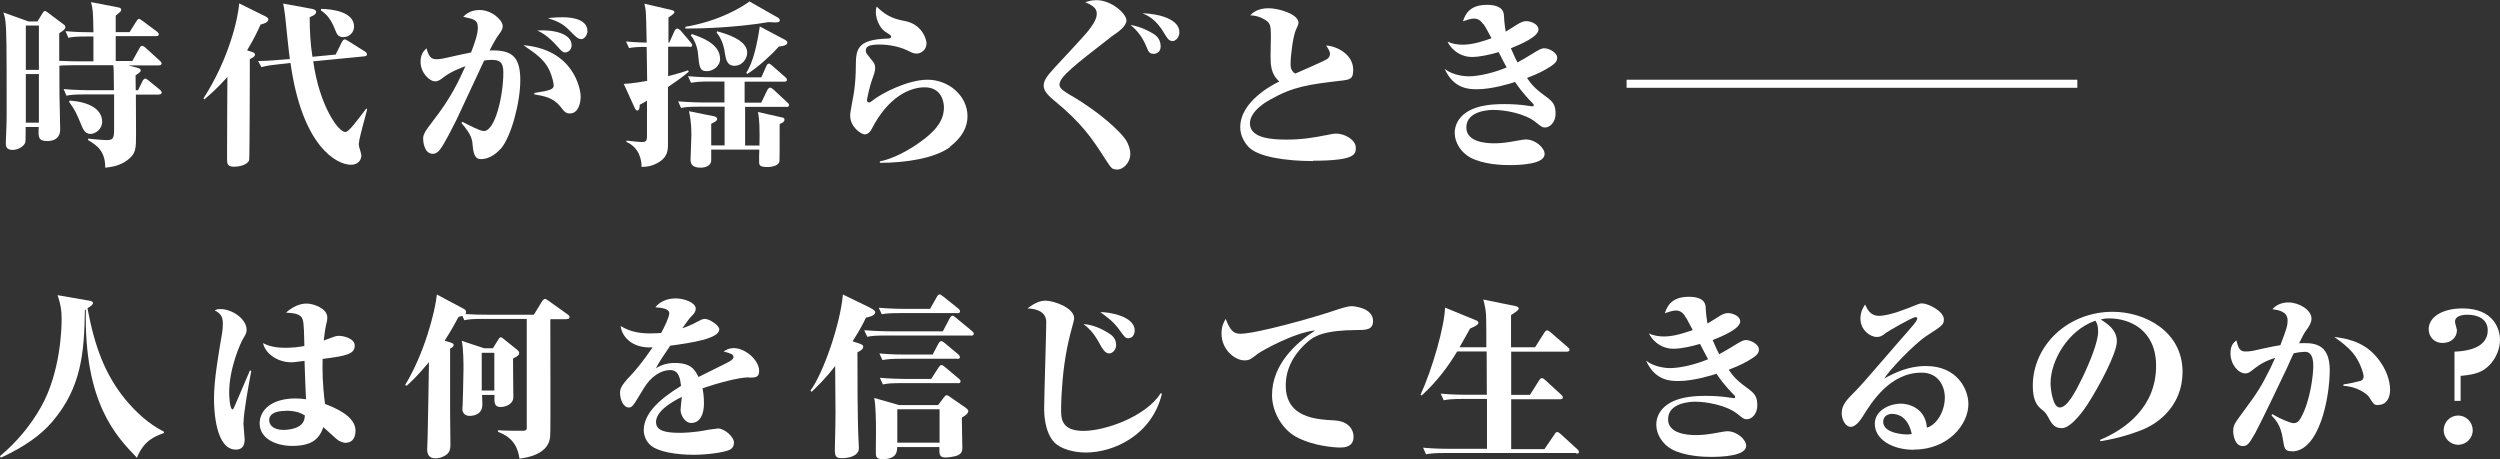 <svg xmlns="http://www.w3.org/2000/svg" id="_&#x30EC;&#x30A4;&#x30E4;&#x30FC;_2" data-name="&#x30EC;&#x30A4;&#x30E4;&#x30FC; 2" viewBox="0 0 154.91 28.45"><rect x="0" y="0" width="154.91" height="28.45" fill="#333333" stroke="none"/><defs><style>      .cls-1 {        stroke: #fff;        stroke-miterlimit: 10;        stroke-width: .5px;      }      .cls-1, .cls-2 {        fill: #fff;      }    </style></defs><g id="_&#x30C7;&#x30B6;&#x30A4;&#x30F3;" data-name="&#x30C7;&#x30B6;&#x30A4;&#x30F3;"><g><path class="cls-2" d="M9.87,5.86h-1.45c0,.39.01,2.07.01,2.42,0,.95,0,1.23-.53,1.64-.48.36-.99.43-1.38.47.01-1.04-.54-1.4-1.06-1.71v-.09c.19.02.89.09,1.11.09.37,0,.5-.03.5-.61v-2.22h-1.76c-.67,0-.91.02-1.19.08l-.18-.41c.68.06,1.45.07,1.56.07h1.56c-.01-1.15-.01-1.29-.04-1.55h-2.42c-.59,0-.8.02-.92.03,0,1.4,0,2.07.04,3.52,0,.2.01.36.01.41,0,.15,0,.74-.81.74-.56,0-.55-.26-.52-.87h-.81c0,.31,0,.85-.02.94-.07.25-.44.48-.79.48-.42,0-.42-.27-.42-.45,0-.17.04-.89.04-1.04.02-.55.01-.84.01-3.45,0-.67,0-2.45-.07-3-.03-.29-.08-.42-.13-.58l1.56.56h.55l.32-.52c.04-.07.1-.13.14-.13.06,0,.14.07.2.11l.97.73c.05.03.1.09.1.15,0,.14-.12.22-.38.39v1.71c.35.02,1.07.03,1.13.03h.99v-1.54h-.36c-.67,0-.91.02-1.19.08l-.18-.41c.63.06,1.28.07,1.73.07-.02-1.28-.03-1.42-.15-1.87l1.65.32c.1.02.22.04.22.15,0,.09-.03.12-.34.37v1.02h.86l.4-.64c.06-.09.11-.18.19-.18.04,0,.05.01.21.12l.91.68s.1.08.1.15c0,.1-.09.12-.17.12h-2.5v1.54h1.03l.44-.79c.05-.1.1-.15.17-.15.08,0,.18.1.21.12l.88.8c.08.07.11.1.11.17,0,.1-.09.12-.17.12h-1.89l.57.15c.11.03.2.08.2.15,0,.06,0,.11-.32.32,0,.19,0,.26.01.92h.14l.27-.54c.03-.07.1-.18.18-.18.07,0,.13.06.21.12l.71.58c.05.04.1.11.1.17,0,.08-.09.11-.17.11ZM2.41,1.58h-.81v2.75h.81V1.58ZM2.41,4.59h-.81v3.01h.81v-3.01ZM5.61,8.3c-.34,0-.47-.32-.54-.48-.32-.78-.41-.99-.79-1.51l.04-.08c1.19.09,2.01.52,2.01,1.32,0,.44-.4.75-.73.75Z"></path><path class="cls-2" d="M16.15,1.51c-.15.34-.38.85-.84,1.61l.25.08c.14.04.24.09.24.18,0,.12-.13.2-.32.28,0,.57-.01,6.02-.04,6.24-.03.23-.45.43-.95.43-.38,0-.42-.18-.42-.44,0-.8.01-4.39.02-5.12-.68.76-1.13,1.13-1.43,1.39l-.05-.07c1.59-2.46,2.15-4.99,2.21-5.88l1.6.79c.13.07.21.12.21.2,0,.2-.35.29-.48.32ZM22.23,8.85c0,.19.03.3.1.51.02.08.06.2.06.29,0,.26-.21.56-.64.56-.89,0-3.03-1.14-3.75-6.31l-.62.07c-.56.06-.81.09-1.18.19l-.21-.38c.65,0,1.38-.08,1.56-.09l.41-.03c-.08-.55-.22-2.01-.29-2.65-.07-.58-.1-.68-.13-.79l1.75.32c.1.02.3.06.3.2,0,.17-.3.29-.4.32,0,.83.04,1.65.17,2.46l1.44-.14.39-.79s.08-.15.17-.15c.04,0,.07.01.2.09l1.05.66c.08.05.13.11.13.18,0,.09-.09.11-.15.12l-3.18.31c.37,2.68,1.53,4.38,1.99,4.38.21,0,.66-.62,1.3-1.46l.05.05c-.07.34-.51,1.8-.51,2.12ZM21.27,2.3c-.31,0-.4-.2-.46-.35-.19-.47-.4-.97-.92-1.3v-.1c.7.01,2.05.18,2.05,1.1,0,.37-.31.65-.66.65Z"></path><path class="cls-2" d="M31.01,9.23c-.36.41-.81.63-1.2.63-.24,0-.46-.09-.52-.83-.02-.32-.04-.66-.7-1.41l.07-.07c.32.17,1.08.57,1.32.57.7,0,1.21-2.18,1.21-3.64,0-.68-.29-.77-.73-.77-.17,0-.3.02-.46.04-.01.02-1.42,3.05-1.69,3.62-.3.6-.77,1.54-1.07,1.93-.1.12-.24.23-.43.23-.52,0-.59-.76-.59-.92,0-.23.03-.38.65-1.17,1.08-1.39,1.55-2.41,1.97-3.34-.24.09-.91.34-1.33.67-.19.15-.34.27-.55.27-.35,0-.9-.53-.9-1.21,0-.51.23-.7.37-.84.15.63.38.68.63.68.19,0,.46-.05.61-.09.24-.06,1.3-.29,1.52-.33.2-.52.42-1.13.42-1.52,0-.5-.22-.54-.91-.69.18-.17.46-.42,1.02-.42.76,0,1.43.63,1.43,1,0,.2-.09.31-.26.55-.09.11-.32.5-.55.95,1.25-.02,1.9.25,1.9,1.84,0,1.42-.58,3.54-1.21,4.26ZM35.31,7.03c-.26,0-.35-.12-.59-.43-.44-.55-1-.65-1.61-.75v-.09c1.02-.15,1.2-.24,1.2-.47,0-.1-.07-.52-.29-.98-.29-.6-.8-.98-1.59-1.51,3.15.27,3.55,2.75,3.55,3.18,0,.4-.14,1.05-.67,1.05ZM35.01,3.25c-.14,0-.22-.09-.46-.36-.63-.71-1.03-.89-1.26-1,1-.07,2.13.19,2.13.91,0,.26-.19.45-.41.45ZM36.01,2.42c-.19,0-.32-.12-.73-.54-.44-.45-.78-.57-1.33-.76.43-.04.58-.05.9-.05.26,0,1.55,0,1.55.86,0,.26-.2.5-.4.5Z"></path><path class="cls-2" d="M42.7,2.89h-1.3v1.83c.7-.19.96-.26,1.23-.36l.05.08c-.37.33-1.02.77-1.29.95v3.51c0,.41-.01.86-.67,1.21-.41.22-.74.23-.97.23.02-.4-.14-1.21-.93-1.54v-.09c.27.03.73.09.98.09.22,0,.29-.09.29-.33v-2.23c-.15.1-.22.13-.45.25,0,.35-.12.36-.15.36-.04,0-.11-.06-.14-.12l-.7-1.53c.54-.02,1.33-.17,1.45-.19,0-.34-.02-1.8-.03-2.1-.58-.01-.85.02-1.09.07l-.19-.41c.6.06,1.23.07,1.28.07-.04-1.97-.04-1.99-.14-2.41l1.68.39s.18.04.18.13c0,.1-.25.25-.37.33v1.56h.05l.33-.73c.04-.1.11-.14.17-.14.07,0,.15.08.2.12l.63.74c.07.09.09.11.09.17,0,.1-.09.11-.17.11ZM48.75,6.62h-2.58v2.4h.89c.02-1.04,0-1.6-.09-2.08l1.5.34c.06.01.14.03.14.14s-.12.21-.3.26c0,1.45,0,2.18-.01,2.3-.03.27-.42.37-.76.37-.45,0-.48-.12-.5-.24-.01-.08,0-.69.01-.84h-2.98v.64c0,.41-.43.48-.66.48-.62,0-.62-.34-.62-.55,0-.02.05-1.25.05-1.49,0-.81-.1-1.25-.15-1.46l1.53.31c.08.01.22.06.22.18s-.23.22-.37.29v1.34h.83v-2.4h-1.51c-.67,0-.91.02-1.19.08l-.18-.41c.68.06,1.45.07,1.56.07h1.31v-1.3h-.88c-.67,0-.91.03-1.19.08l-.19-.41c.69.07,1.46.07,1.57.07h2.98l.31-.71c.06-.13.13-.14.15-.14.07,0,.14.07.2.12l.81.71c.08.07.11.1.11.18,0,.1-.09.11-.17.11h-2.45v1.3h1.03l.38-.79c.03-.05.1-.14.17-.14.08,0,.15.08.21.12l.85.79c.08.07.11.1.11.17,0,.11-.09.12-.17.12ZM48.05,1.39c-.11,0-.3-.02-.41-.02-.05,0-.15.02-.21.03-1.81.29-3.74.37-4.96.37v-.11c2.13-.36,3.53-1.24,3.97-1.57l1.74.99c.07.03.14.1.14.19,0,.12-.24.12-.28.12ZM43.79,4.41c-.43,0-.46-.25-.54-1.09-.02-.31-.18-.83-.45-1.13l.07-.08c.55.19,1.75.59,1.75,1.54,0,.46-.45.76-.82.76ZM45.55,4.08c-.52,0-.57-.39-.65-.88-.05-.38-.23-.88-.5-1.18l.04-.08c.43.12,1.86.5,1.86,1.32,0,.33-.27.81-.76.81ZM48.28,2.87c-.45.5-1.27,1.27-1.97,1.71l-.07-.07c.44-.64.69-1.86.84-2.87l1.57.83c.05.03.14.09.14.17,0,.18-.32.22-.52.24Z"></path><path class="cls-2" d="M58.87,9.11c-.95.71-2.78.98-4.35.98v-.09c.77-.15,1.8-.65,2.78-1.41.79-.62,1.19-1.19,1.19-1.95,0-.14-.04-1.23-1.2-1.23-.85,0-2.22.52-3.28,2.59-.13.25-.31.33-.42.33-.22,0-.91-.45-.91-1.17,0-.25.23-1.32.25-1.54.06-.44.1-1,.1-1.46.01-1.06.01-1.72,2-1.77.04,0,.19-.01.19-.11,0-.08-.03-.1-.39-.33-.32-.22-.56-.78-.56-1.19,0-.17.02-.25.05-.35.67.66,1.18.78,1.74.89,1.11.21,1.35,1.17,1.35,1.38,0,.45-.37.64-.62.64-.19,0-.33-.08-.53-.18-.75-.36-1.52-.38-1.76-.38-.72,0-.85.15-.85.38,0,.12.01.14.34.55.17.2.24.3.24.52s-.08.41-.24.87c-.11.32-.27,1.06-.27,1.14,0,.11.12.13.13.13.07,0,.17-.08.2-.11.56-.45,2.19-1.3,3.43-1.3,1.32,0,2.47,1.01,2.47,2.26,0,.66-.31,1.3-1.11,1.91Z"></path><path class="cls-2" d="M69.2,10.5c-.3,0-.34-.07-.73-.67-.81-1.27-1.45-2.21-3.17-3.62-.23-.2-.63-.52-.63-.89s.24-.64.68-1.13c.33-.36,1.82-1.94,2.09-2.29.13-.17.52-.65.52-1.03,0-.23-.05-.46-.71-.73.13-.05.36-.13.69-.13.96,0,1.86.86,1.86,1.25,0,.37-.52.73-.88.97-.04.03-.07.06-.24.19-2.04,1.58-3.03,2.34-3.03,2.82,0,.11.01.26.6.61,1.88,1.07,3.17,2.31,3.49,2.79.18.26.3.62.3.89,0,.52-.4.98-.85.98ZM71.47,3.33c-.25,0-.3-.1-.45-.48-.31-.74-.75-1.12-.97-1.31.48.09.9.25,1.33.5.18.1.54.32.54.84,0,.27-.18.46-.45.46ZM72.64,2.54c-.22,0-.33-.2-.5-.48-.5-.86-1.01-1.09-1.35-1.24,1.11.04,2.29.39,2.29,1.18,0,.31-.23.55-.44.55Z"></path><path class="cls-2" d="M81.35,9.98c-1.67,0-3.39-.26-3.97-.86-.3-.31-.53-.76-.53-1.23,0-1.61,1.99-2.63,2.42-2.84-.54-.48-.54-1.06-.54-1.62,0-.2.02-1.03.02-1.21,0-.63-.05-.78-.31-.96-.06-.04-.43-.3-.97-.31.13-.14.44-.44,1.13-.44.64,0,1.86.37,1.86.9,0,.09-.04.19-.17.46-.17.39-.32,1.58-.32,2.07,0,.17,0,.45.29.62.31-.14,1.76-.76,1.97-.9.11-.07.18-.19.18-.32,0-.17-.12-.34-.24-.52.62.03,1.68.52,1.68,1.51,0,.58-.19.61-.85.68-1.92.23-2.86.35-4.31,1.17-.18.1-1.24.69-1.24,1.47,0,.97,1.53,1,2.3,1,.89,0,1.61-.11,2.5-.29.32-.07.43-.08.53-.08.61,0,1.23.42,1.23.87,0,.4-.01.81-2.66.81Z"></path><path class="cls-2" d="M91.9,1.49c-.14-.21-.32-.34-.56-.34-.21,0-.41.08-.69.17.14-.42.4-1.02,1.49-1.02.59,0,1.02.17,1.05.65.02.46.07.73.11,1.01.19-.11.64-.4.74-.46.2-.12.35-.19.54-.19.22,0,.75.15.75.52,0,.43-1.03.89-1.71,1.16.2.48.31.68.41.88.19-.1.84-.48.89-.52.48-.3.62-.36.76-.36.29,0,.81.25.81.59,0,.21-.12.34-.37.51-.44.29-.8.47-1.5.74.23.34.44.62,1.1,1.1.5.36.67.54.67,1.12,0,.51-.34.85-.65.85-.19,0-.25-.07-.58-.33-.69-.55-1.92-.76-2.62-.76-.21,0-1.68.03-1.68,1.09,0,.89,1.19.98,1.72.98.26,0,.58-.02,1.01-.09.14-.02.8-.15.94-.15.63,0,1.18.53,1.18.9,0,.64-1.5.69-2.2.69-.4,0-1.58-.03-2.41-.47-.55-.3-.96-.91-.96-1.52,0-.64.41-1.31,1.47-1.61.18-.05.63-.18,1.6-.18.52,0,1.01.03,1.51.11.11.01.19.03.23.03.03,0,.09-.01.09-.08,0-.04-.05-.1-.07-.11-.63-.64-.95-1.11-1.09-1.32-.24.08-1.41.45-2.35.45-.46,0-1.45,0-2.01-1.26.5.4,1.25.46,1.46.46.73,0,1.68-.26,2.38-.55-.07-.13-.2-.36-.5-.95-.51.15-1.16.3-1.65.3-.88,0-1.4-.66-1.51-.95.28.14.62.19.94.19.63,0,1.31-.23,1.78-.4-.37-.7-.39-.72-.5-.88Z"></path><path class="cls-2" d="M8.49,28.37c-1.3-1.35-3.29-3.4-3.17-9.19l-.06.04c-.04,2.62-.21,4.79-2.02,6.91-.73.85-1.71,1.54-3.18,2.23l-.07-.09c1.02-.85,1.89-1.88,2.55-3.05,1.22-2.16,1.28-4.91,1.28-5.46,0-.62-.08-.92-.25-1.47l2.01.35s.18.03.18.13c0,.11-.1.18-.34.33.44,2.35,1.07,4.08,2.34,5.64.67.81,1.45,1.53,2.4,2.01v.08c-.58.22-1.23.45-1.67,1.52Z"></path><path class="cls-2" d="M15.08,26.2c0,.16.08.89.08,1.03,0,.51-.27.63-.54.63-1.26,0-1.36-2.42-1.36-3.17,0-1.17.28-2.74.51-4.1.02-.12.04-.34.04-.56,0-.46-.21-.65-.51-.8.17-.08.27-.08.34-.08.76,0,1.64.62,1.64,1.29,0,.19-.05.27-.19.5-.2.32-.89,1.89-.89,3.39,0,.12.02,1.04.22,1.04.04,0,.11-.19.17-.32.13-.33.78-1.8.9-2.1l.08.04c-.14.73-.48,2.57-.48,3.21ZM21.45,27.44c-.11,0-.26-.02-.47-.14-.09-.04-.78-.7-.94-.83-.27.73-.7,1.16-1.95,1.16-.98,0-2-.45-2-1.39,0-.85.76-1.55,2.22-1.55.26,0,.44.02.65.05-.01-.37-.09-2.04-.09-2.38-.62.08-.68.09-.8.09-.92,0-1.64-.57-1.77-1.19.37.2.8.29,1.4.29.41,0,.78-.04,1.16-.11-.01-.55-.02-1.38-.1-1.63-.1-.35-.5-.41-1.04-.44.63-.56,1.16-.56,1.29-.56.41,0,1.27.3,1.27.85,0,.17-.02.27-.07.45-.08.36-.12.75-.15.99.67-.25.75-.29.94-.29.31,0,.98.17.98.6,0,.51-.45.64-1.99.83-.01.65-.02,1.51.15,2.79.68.26,1.89.77,1.89,1.66,0,.58-.34.74-.56.74ZM17.7,25.46c-.48,0-1.02.11-1.02.58,0,.25.2.6.9.6.22,0,.7-.05,1-.26.26-.19.3-.43.31-.64-.21-.12-.49-.29-1.19-.29Z"></path><path class="cls-2" d="M35.11,19.78h-1.01c-.01,1.11.03,6.76-.01,7.28-.1,1.1-1.44,1.3-1.9,1.36-.09-.58-.3-1.28-1.33-1.66v-.1c.19.01.57.03.91.03h.69c.18-.02.18-.11.18-.17v-6.76h-2.68c-.67,0-.91.02-1.19.08l-.12-.27c-.08.02-.11.03-.24.07-.17.31-.4.76-.86,1.47l.39.12c.13.04.17.09.17.14,0,.12-.14.19-.22.23v3.94c0,.32.02,1.69.02,1.98,0,.22,0,.5-.3.69-.23.15-.48.19-.62.19-.46,0-.52-.32-.52-.56,0-.14.03-.76.03-.89.03-1.25.06-3.26.08-4.51-.74.88-1.1,1.21-1.38,1.46l-.1-.04c1.18-1.93,1.86-4.52,1.97-5.61l1.67.89c.11.06.14.1.14.2,0,.05-.01.08-.04.12.43.03.87.04,1.31.04h2.93l.52-.85s.1-.13.17-.13.15.08.21.11l1.19.85c.06.04.12.09.12.17,0,.1-.09.12-.17.12ZM31.79,22.23c-.01.34.02,1.99.02,2.37,0,.44-.47.62-.8.62-.4,0-.38-.31-.37-.75h-.77c0,.07.02.58.02.6,0,.7-.71.7-.79.7-.44,0-.45-.39-.45-.42,0-.07.01-.24.02-.31,0-.03.05-1.64.05-2.19,0-.22,0-1.28-.11-1.73l1.39.46h.54l.37-.59c.03-.05.07-.09.12-.09.04,0,.05,0,.15.08l.87.7c.1.09.12.14.12.2,0,.13-.12.2-.38.34ZM30.63,21.86h-.78v2.34h.78v-2.34Z"></path><path class="cls-2" d="M46.39,23.38c-.64.01-1.93.36-2.86.68.03.15.09.47.09.91,0,.95-.41,1.24-.78,1.24-.41,0-.67-.5-.67-.81,0-.13.07-.69.08-.81-.74.37-1.6.92-1.6,1.56,0,.54.56.67,1.5.67.11,0,.86-.01,1.68-.18.24-.04.58-.08.66-.09.4,0,.99.51.99.88,0,.2-.09.36-.29.45-.37.17-1.43.3-2.22.3-1.07,0-2.16-.19-2.61-.55-.32-.25-.47-.64-.47-.97,0-1.06,1-1.94,2.31-2.75-.05-.43-.13-.98-.67-.98s-1.19.36-1.67,1.18c-.62,1.02-.67,1.14-.9,1.14-.32,0-.54-.47-.54-.9,0-.23.04-.44.61-1.03.78-.83,1.37-1.76,1.41-1.8-1.35.09-1.93-.75-1.98-1.32.33.2.83.46,1.82.46.31,0,.55-.02.69-.03.18-.33.5-.98.5-1.22,0-.3-.51-.34-.86-.37.41-.53,1.08-.55,1.25-.55.58,0,1.25.28,1.25.63,0,.19-.11.31-.2.41-.19.19-.23.24-.63.81.21-.07.52-.18,1.02-.45.18-.1.28-.13.38-.13.28,0,.89.4.89.65,0,.58-1.78.84-3.04,1.01-.31.45-.69,1.01-.89,1.4.36-.23.75-.33,1.18-.33,1,0,1.24.42,1.46.87.32-.17,1.87-.91,2-1.01.09-.07.17-.13.17-.22,0-.19-.18-.23-.61-.35.19-.14.39-.21.62-.21.74,0,1.58.76,1.58,1.41,0,.42-.25.42-.66.42Z"></path><path class="cls-2" d="M53.91,19.07c.21.1.32.19.32.27,0,.23-.41.31-.57.34-.14.29-.36.74-.83,1.47l.4.13c.2.07.26.12.26.2,0,.13-.11.23-.36.35,0,1.45,0,4.14.07,5.49,0,.08.02.4.02.45,0,.45-.54.62-1.06.62-.36,0-.43-.12-.43-.53,0-.13.01-.42.01-.47.04-1.62.04-1.68.01-4.71-.64.83-1.17,1.32-1.46,1.6l-.07-.08c.79-1.06,1.85-4.11,2.01-5.95l1.67.81ZM60.19,20.79h-5.26c-.68,0-.91.02-1.19.08l-.19-.41c.68.06,1.46.07,1.57.07h3.3l.44-.83c.03-.05.1-.14.15-.14.08,0,.14.07.21.12l1.01.83c.05.04.11.1.11.17,0,.1-.09.12-.17.12ZM59.6,25.87c0,.31.03,1.62.03,1.88s-.08.42-.45.52c-.18.04-.45.08-.56.08-.42,0-.42-.18-.41-.65h-2.62c0,.25,0,.75-.9.75-.42,0-.42-.18-.42-.44,0-.2.01-1.1.01-1.29,0-.52-.01-1.64-.11-2.06l1.54.44h2.42l.36-.48c.04-.06.11-.13.17-.13.08,0,.17.08.23.12l.91.63c.19.13.2.19.2.23,0,.19-.31.35-.41.41ZM59.32,19.4h-3.49c-.67,0-.91.02-1.19.07l-.19-.4c.69.06,1.46.07,1.57.07h1.61l.43-.76c.03-.06.1-.14.17-.14.04,0,.13.07.2.12l.95.76c.05.04.11.1.11.17,0,.1-.09.12-.17.12ZM59.3,22.23h-3.43c-.67,0-.91.03-1.19.08l-.19-.41c.69.07,1.46.07,1.57.07h1.73l.37-.7c.03-.06.09-.13.17-.13.03,0,.08.01.2.11l.84.7c.05.05.11.1.11.18,0,.1-.1.11-.18.11ZM59.35,23.74h-3.45c-.68,0-.91.02-1.19.08l-.19-.41c.68.06,1.46.07,1.57.07h1.61l.47-.73c.03-.05.1-.13.17-.13.04,0,.09.02.2.11l.87.73c.05.04.11.09.11.17,0,.1-.09.12-.17.12ZM58.22,25.36h-2.62v2.07h2.62v-2.07Z"></path><path class="cls-2" d="M67.29,28.04c-.76,0-1.57-.22-1.96-.63-.61-.63-.63-1.83-.63-2.04,0-.86.13-4.64.13-5.41s-.86-.84-1.17-.85c.31-.22.67-.48,1.12-.48.53,0,1.78.45,1.78,1.09,0,.08-.08.39-.13.56-.34,1.21-.54,2.46-.62,3.72-.06.77-.06,1.35-.06,1.39,0,.51,0,1.31,1.38,1.31s3.88-.9,4.79-2.33l.08.02c-.62,2.57-2.98,3.65-4.72,3.65ZM68.73,21.9c-.25,0-.41-.26-.67-.74-.33-.59-.63-.85-.92-1.08.54.04,1.05.25,1.52.54.25.15.5.35.5.76,0,.32-.25.52-.42.52ZM69.94,20.96c-.2,0-.23-.04-.57-.51-.38-.53-.73-.77-1.19-1.11.51-.01,2.13.24,2.13,1.14,0,.22-.12.47-.37.47Z"></path><path class="cls-2" d="M84.06,20.45c-1.98.01-2.63.37-3.03.73-.93.81-1.36,1.74-1.36,2.7,0,2.01,1.89,2.11,3.03,2.17.69.03,1.17.43,1.17,1.02,0,.66-.63.66-.83.66-.29,0-1.66-.07-2.76-.68-.81-.45-1.46-1.51-1.46-2.56,0-1.9,1.47-3.23,2.68-4.02-1.35.15-3.32,1.27-3.58,1.46-.4.32-.5.4-.81.4-.58,0-1.42-.65-1.42-1.66,0-.47.15-.73.26-.91.3.8.55.92.91.92.98,0,4.53-1,5.71-1.4q.9-.31,1.17-.31c.15,0,1.34.1,1.34.92,0,.56-.46.56-1.02.56Z"></path><path class="cls-2" d="M97.68,28.07h-8.13c-.67,0-.91.03-1.19.08l-.18-.41c.68.07,1.45.07,1.56.07h2.4v-3.09h-1.49c-.67,0-.91.03-1.19.08l-.19-.41c.69.07,1.46.07,1.57.07h1.29c0-1.11,0-1.27-.01-2.68h-1.83c-.57.95-1.26,1.87-2.19,2.72l-.08-.03c.75-1.64,1.5-4.3,1.52-5.41l1.95.8c.08.03.12.09.12.15,0,.12-.3.25-.52.35-.13.24-.28.51-.65,1.16h1.66c0-.33,0-1.73-.02-2.02-.02-.31-.08-.63-.17-.94l2.01.41c.09.02.19.07.19.14s-.09.14-.15.19c-.08.05-.24.17-.33.23v1.99h1.49l.58-.92c.03-.05.1-.13.17-.13s.15.08.2.11l1.07.93c.07.06.11.09.11.17,0,.1-.09.11-.17.11h-3.44v2.68h1.16l.57-.9c.03-.05.09-.14.17-.14s.15.07.21.12l.98.9c.07.07.11.1.11.18,0,.1-.1.11-.17.11h-3.03v3.09h2.06l.62-.91c.04-.07.09-.15.18-.15.07,0,.14.08.2.12l1.03.94s.11.09.11.17c0,.1-.09.11-.17.11Z"></path><path class="cls-2" d="M104.41,19.58c-.14-.21-.32-.34-.56-.34-.21,0-.41.08-.69.17.14-.42.4-1.02,1.49-1.02.59,0,1.02.17,1.04.65.02.46.07.73.11,1.01.19-.11.64-.4.74-.46.2-.12.35-.19.54-.19.22,0,.75.15.75.52,0,.43-1.03.89-1.71,1.15.2.48.31.68.41.88.19-.1.84-.48.89-.52.48-.3.62-.36.76-.36.29,0,.81.25.81.59,0,.21-.12.34-.37.51-.44.29-.8.47-1.5.74.23.34.44.62,1.1,1.1.5.36.67.54.67,1.12,0,.51-.34.85-.65.85-.19,0-.25-.07-.58-.33-.69-.55-1.93-.76-2.62-.76-.21,0-1.68.03-1.68,1.09,0,.89,1.19.98,1.72.98.26,0,.58-.02,1.01-.09.14-.02.8-.15.93-.15.63,0,1.18.53,1.18.9,0,.64-1.5.69-2.2.69-.4,0-1.58-.03-2.41-.47-.55-.3-.96-.91-.96-1.52,0-.64.41-1.31,1.47-1.61.18-.05.63-.18,1.59-.18.52,0,1.01.03,1.51.11.11.01.19.03.23.03.03,0,.09-.01.09-.08,0-.04-.05-.1-.07-.11-.63-.64-.95-1.11-1.09-1.32-.24.08-1.41.45-2.35.45-.46,0-1.45,0-2.01-1.26.5.4,1.25.46,1.46.46.73,0,1.68-.26,2.38-.55-.07-.13-.2-.36-.5-.95-.51.15-1.16.3-1.65.3-.88,0-1.4-.66-1.51-.95.27.14.62.19.93.19.63,0,1.31-.23,1.78-.4-.37-.7-.38-.71-.5-.88Z"></path><path class="cls-2" d="M118.59,27.87c-1.35,0-2.42-.65-2.42-1.61,0-.86.98-1.25,1.6-1.25.45,0,1.53.23,1.63,1.49.66-.2,1.11-1.08,1.11-1.86,0-.74-.42-1.55-1.44-1.55-1.97,0-3.1,1.84-3.65,2.72-.17.28-.46.64-.74.64-.33,0-.56-.45-.56-.85,0-.52.32-.84.91-1.43.44-.44,2.19-2.51,2.56-2.92.93-1.06,1.21-1.36,1.21-1.51,0-.06-.04-.09-.11-.09-.19,0-1.69.87-1.85.99-.21.17-.32.24-.54.24-.44,0-1.02-.45-1.02-1.14,0-.44.19-.72.29-.87.13.29.32.7.86.7.66,0,1.8-.47,2.29-.67.27-.11.33-.1.38-.1.37,0,1.35.48,1.35.99,0,.33-.11.4-1.01.98-.84.53-2.43,2.24-2.68,2.68.65-.35,1.48-.77,2.58-.77,1.96,0,2.63,1.47,2.63,2.35,0,1.3-1.28,2.83-3.38,2.83ZM117.27,25.64c-.28,0-.58.14-.58.5,0,.75,1.41.78,1.44.78.17,0,.23-.01.33-.03-.23-1.08-.87-1.24-1.19-1.24Z"></path><path class="cls-2" d="M132.89,26.57c-1.09.46-2.13.67-2.73.77l-.04-.08c1.64-.68,3.48-2.08,3.48-4.59,0-2.24-1.65-2.94-2.89-2.94-.25,0-.37.02-.54.07.41.25,1,.64,1,1.35,0,.77-1.18,2.92-1.82,3.91-.11.17-.97,1.47-1.59,1.47-.47,0-.63-.27-.88-.74-.12-.21-.15-.24-.44-.48-.19-.17-.48-.48-.48-1.4,0-2.49,2.15-4.59,4.95-4.59,2.02,0,4.33,1.23,4.33,3.72,0,2.09-1.5,3.16-2.34,3.52ZM129.84,19.87c-1.71.59-2.78,2.49-2.78,3.88,0,.33.13,1.5.57,1.5.46,0,.95-.92,1.41-1.86.47-.98.97-2.22.97-2.84,0-.4-.09-.55-.17-.68Z"></path><path class="cls-2" d="M142.01,27.96c-.44,0-.46-.15-.56-.78-.12-.83-.46-1.19-.7-1.44l.05-.08c.59.35,1.17.56,1.31.56.21,0,.33-.1.45-.31.61-1.07.78-2.74.78-3.2,0-.25,0-.91-.51-.91-.15,0-.43.03-.7.09-.08.14-.36.78-.42.91-.19.41-1.61,3.38-1.97,4.04-.4.71-.51.8-.77.8-.47,0-.59-.63-.59-.91,0-.37.04-.44.68-1.3.82-1.11,1.04-1.45,1.62-2.61.09-.19.19-.4.3-.65-.77.26-1,.45-1.46.8-.09.07-.21.17-.38.17-.45,0-.93-.56-.93-1.25,0-.51.2-.66.37-.8.11.51.23.69.55.69.14,0,.33-.01.46-.04.38-.08,1.21-.28,1.71-.35.4-1.03.45-1.24.45-1.53,0-.57-.58-.65-.94-.7.24-.29.62-.42,1-.42.62,0,1.42.45,1.42,1,0,.24-.13.46-.3.69-.18.25-.21.32-.47.84.8-.03,1.9-.08,1.9,1.66s-.66,5.04-2.34,5.04ZM147.36,25.1c-.24,0-.28-.04-.57-.51-.11-.17-.74-.65-1.58-.68v-.09c.32-.04.9-.17,1.06-.22.13-.04.19-.15.19-.28,0-.17-.22-.9-.65-1.43-.37-.45-.86-.79-1.17-1.01.57.07,1.73.21,2.58,1.19.68.77.88,1.58.88,2.09,0,.34-.13.93-.74.93Z"></path><path class="cls-2" d="M152.09,24.85v-3.06c1.85-.07,2.06-.89,2.06-1.32,0-.75-.69-.97-1.26-.97-.13,0-.77.01-.77.44,0,.08.12.44.12.53,0,.44-.36.78-.88.78-.61,0-.87-.47-.87-.85,0-.75.84-1.29,2.1-1.29,1.94,0,2.32,1.3,2.32,1.95,0,.52-.22,1.12-.66,1.57-.4.4-.78.57-1.78.66v1.55h-.37ZM151.42,26.66c0-.5.39-.91.9-.91s.9.42.9.91-.4.9-.9.9-.9-.42-.9-.9Z"></path><line class="cls-1" x1="100.79" y1="5.19" x2="128.72" y2="5.19"></line></g></g></svg>